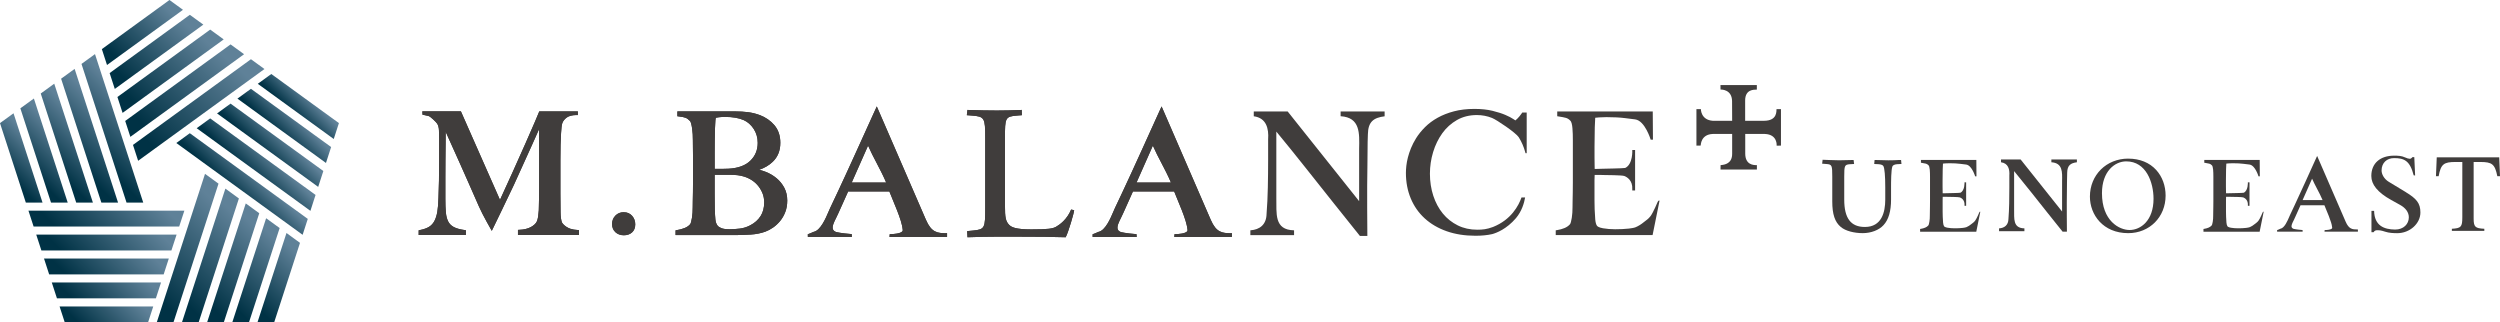 <?xml version="1.0" encoding="UTF-8"?><svg id="_レイヤー_2" xmlns="http://www.w3.org/2000/svg" xmlns:xlink="http://www.w3.org/1999/xlink" viewBox="0 0 896.4 115.57"><defs><style>.cls-1{fill:url(#_名称未設定グラデーション_43-12);}.cls-2{fill:url(#_名称未設定グラデーション_43-2);}.cls-3{fill:url(#_名称未設定グラデーション_43-3);}.cls-4{fill:url(#_名称未設定グラデーション_43-19);}.cls-5{fill:url(#_名称未設定グラデーション_43-13);}.cls-6{fill:url(#_名称未設定グラデーション_43);}.cls-7{fill:url(#_名称未設定グラデーション_43-17);}.cls-8{fill:url(#_名称未設定グラデーション_43-14);}.cls-9{fill:url(#_名称未設定グラデーション_43-9);}.cls-10{fill:url(#_名称未設定グラデーション_43-10);}.cls-11{fill:#403d3c;}.cls-12{fill:url(#_名称未設定グラデーション_43-4);}.cls-13{fill:url(#_名称未設定グラデーション_43-18);}.cls-14{fill:url(#_名称未設定グラデーション_43-11);}.cls-15{fill:url(#_名称未設定グラデーション_43-6);}.cls-16{fill:url(#_名称未設定グラデーション_43-7);}.cls-17{fill:url(#_名称未設定グラデーション_43-5);}.cls-18{fill:url(#_名称未設定グラデーション_43-22);}.cls-19{fill:none;}.cls-20{fill:url(#_名称未設定グラデーション_43-25);}.cls-21{fill:url(#_名称未設定グラデーション_43-20);}.cls-22{fill:url(#_名称未設定グラデーション_43-24);}.cls-23{fill:url(#_名称未設定グラデーション_43-15);}.cls-24{fill:url(#_名称未設定グラデーション_43-23);}.cls-25{fill:url(#_名称未設定グラデーション_43-16);}.cls-26{fill:url(#_名称未設定グラデーション_43-21);}.cls-27{fill:url(#_名称未設定グラデーション_43-8);}</style><linearGradient id="_名称未設定グラデーション_43" x1="53.63" y1="61.97" x2="22.82" y2="92.78" gradientUnits="userSpaceOnUse"><stop offset=".12" stop-color="#5f8198"/><stop offset=".86" stop-color="#003245"/></linearGradient><linearGradient id="_名称未設定グラデーション_43-2" x1="52.24" y1="71.95" x2="24.22" y2="99.97" xlink:href="#_名称未設定グラデーション_43"/><linearGradient id="_名称未設定グラデーション_43-3" x1="50.84" y1="81.94" x2="25.61" y2="107.17" xlink:href="#_名称未設定グラデーション_43"/><linearGradient id="_名称未設定グラデーション_43-4" x1="49.45" y1="91.92" x2="27.01" y2="114.36" xlink:href="#_名称未設定グラデーション_43"/><linearGradient id="_名称未設定グラデーション_43-5" x1="48.05" y1="101.9" x2="28.4" y2="121.55" xlink:href="#_名称未設定グラデーション_43"/><linearGradient id="_名称未設定グラデーション_43-6" x1="85.01" y1="71.8" x2="48.18" y2="108.62" xlink:href="#_名称未設定グラデーション_43"/><linearGradient id="_名称未設定グラデーション_43-7" x1="91.42" y1="76.21" x2="58.1" y2="109.52" xlink:href="#_名称未設定グラデーション_43"/><linearGradient id="_名称未設定グラデーション_43-8" x1="97.82" y1="80.62" x2="68.03" y2="110.41" xlink:href="#_名称未設定グラデーション_43"/><linearGradient id="_名称未設定グラデーション_43-9" x1="104.23" y1="85.03" x2="77.95" y2="111.31" xlink:href="#_名称未設定グラデーション_43"/><linearGradient id="_名称未設定グラデーション_43-10" x1="110.64" y1="89.44" x2="87.88" y2="112.21" xlink:href="#_名称未設定グラデーション_43"/><linearGradient id="_名称未設定グラデーション_43-11" x1="93.09" y1="60.51" x2="82.38" y2="71.22" xlink:href="#_名称未設定グラデーション_43"/><linearGradient id="_名称未設定グラデーション_43-12" x1="97.83" y1="53.87" x2="87.74" y2="63.96" xlink:href="#_名称未設定グラデーション_43"/><linearGradient id="_名称未設定グラデーション_43-13" x1="102.56" y1="47.23" x2="93.09" y2="56.71" xlink:href="#_名称未設定グラデーション_43"/><linearGradient id="_名称未設定グラデーション_43-14" x1="107.3" y1="40.6" x2="98.45" y2="49.45" xlink:href="#_名称未設定グラデーション_43"/><linearGradient id="_名称未設定グラデーション_43-15" x1="112.04" y1="33.96" x2="103.8" y2="42.2" xlink:href="#_名称未設定グラデーション_43"/><linearGradient id="_名称未設定グラデーション_43-16" x1="90.23" y1="19.38" x2="50.43" y2="59.17" xlink:href="#_名称未設定グラデーション_43"/><linearGradient id="_名称未設定グラデーション_43-17" x1="83.23" y1="14.38" x2="47.15" y2="50.46" xlink:href="#_名称未設定グラデーション_43"/><linearGradient id="_名称未設定グラデーション_43-18" x1="76.23" y1="9.38" x2="44.06" y2="41.56" xlink:href="#_名称未設定グラデーション_43"/><linearGradient id="_名称未設定グラデーション_43-19" x1="69.24" y1="4.38" x2="40.96" y2="32.67" xlink:href="#_名称未設定グラデーション_43"/><linearGradient id="_名称未設定グラデーション_43-20" x1="62.24" y1="-.61" x2="37.86" y2="23.77" xlink:href="#_名称未設定グラデーション_43"/><linearGradient id="_名称未設定グラデーション_43-21" x1="51.85" y1="36.21" x2="30.01" y2="58.06" xlink:href="#_名称未設定グラデーション_43"/><linearGradient id="_名称未設定グラデーション_43-22" x1="42.79" y1="39.76" x2="22.74" y2="59.82" xlink:href="#_名称未設定グラデーション_43"/><linearGradient id="_名称未設定グラデーション_43-23" x1="33.73" y1="43.31" x2="15.47" y2="61.58" xlink:href="#_名称未設定グラデーション_43"/><linearGradient id="_名称未設定グラデーション_43-24" x1="24.67" y1="46.86" x2="8.2" y2="63.33" xlink:href="#_名称未設定グラデーション_43"/><linearGradient id="_名称未設定グラデーション_43-25" x1="15.61" y1="50.41" x2=".93" y2="65.09" xlink:href="#_名称未設定グラデーション_43"/></defs><g id="_デザイン"><polygon class="cls-6" points="10.2 75.53 12.05 81.23 64.25 81.23 66.11 75.53 10.2 75.53"/><polygon class="cls-2" points="12.99 84.12 14.84 89.81 61.46 89.81 63.32 84.12 12.99 84.12"/><polygon class="cls-3" points="15.78 92.7 17.63 98.4 58.68 98.4 60.53 92.7 15.78 92.7"/><polygon class="cls-12" points="18.57 101.29 20.42 106.98 55.89 106.98 57.74 101.29 18.57 101.29"/><polygon class="cls-17" points="21.36 109.88 23.21 115.57 53.1 115.57 54.95 109.88 21.36 109.88"/><polygon class="cls-15" points="62.2 115.57 78.35 65.85 73.51 62.33 56.21 115.57 62.2 115.57"/><polygon class="cls-16" points="80.81 67.63 65.24 115.57 71.23 115.57 85.66 71.16 80.81 67.63"/><polygon class="cls-27" points="88.12 72.94 74.26 115.57 80.25 115.57 92.96 76.46 88.12 72.94"/><polygon class="cls-9" points="95.42 78.25 83.29 115.57 89.28 115.57 100.27 81.77 95.42 78.25"/><polygon class="cls-10" points="98.31 115.57 107.57 87.08 102.72 83.55 92.32 115.57 98.31 115.57"/><polygon class="cls-14" points="108.51 84.19 110.36 78.49 68.06 47.76 63.22 51.28 108.51 84.19"/><polygon class="cls-1" points="70.52 45.97 111.3 75.6 113.15 69.9 75.37 42.45 70.52 45.97"/><polygon class="cls-5" points="77.83 40.67 114.09 67.01 115.94 61.32 82.67 37.15 77.83 40.67"/><polygon class="cls-8" points="85.13 35.36 116.88 58.43 118.73 52.73 89.98 31.84 85.13 35.36"/><polygon class="cls-23" points="97.28 26.53 92.43 30.05 119.67 49.84 121.52 44.14 97.28 26.53"/><polygon class="cls-25" points="94.82 24.75 89.98 21.23 47.68 51.96 49.53 57.65 94.82 24.75"/><polygon class="cls-7" points="46.74 49.07 87.52 19.44 82.67 15.92 44.89 43.37 46.74 49.07"/><polygon class="cls-13" points="43.95 40.48 80.21 14.13 75.37 10.61 42.1 34.78 43.95 40.48"/><polygon class="cls-4" points="41.16 31.89 72.91 8.83 68.06 5.31 39.31 26.2 41.16 31.89"/><polygon class="cls-21" points="65.61 3.52 60.76 0 36.52 17.61 38.37 23.31 65.61 3.52"/><polygon class="cls-26" points="51.36 72.64 34.06 19.4 29.22 22.92 45.37 72.64 51.36 72.64"/><polygon class="cls-18" points="42.33 72.64 26.76 24.7 21.91 28.22 36.34 72.64 42.33 72.64"/><polygon class="cls-24" points="33.31 72.64 19.45 30.01 14.61 33.53 27.32 72.64 33.31 72.64"/><polygon class="cls-22" points="24.28 72.64 12.15 35.32 7.3 38.84 18.29 72.64 24.28 72.64"/><polygon class="cls-20" points="4.85 40.62 0 44.14 9.26 72.64 15.25 72.64 4.85 40.62"/><path class="cls-19" d="m261.21,60.51c3.45-.19,6.09-1.16,7.84-2.88,1.76-1.74,2.62-3.83,2.62-6.4,0-1.87-.48-3.55-1.44-5-.95-1.45-2.15-2.51-3.57-3.14-1.72-.76-3.97-1.15-6.68-1.15-.81,0-1.56.04-2.22.12-.45.05-.82.11-1.11.18-.02.1-.04.2-.06.3-.04.18-.06.4-.08.67-.02.3-.04.66-.06,1.1-.02.44-.05,1.02-.09,1.74-.04,1.38-.07,2.91-.09,4.59-.02,1.68-.03,3.27-.03,4.79v5.15h2.77c.9,0,1.64-.02,2.19-.06Z"/><path class="cls-19" d="m413.36,52.22c-1.36,3.03-4.3,9.62-5.86,13.23h12.34c-.96-2.31-2.21-4.7-3.41-7.01-1.08-2.06-2.19-4.19-3.07-6.22Z"/><path class="cls-19" d="m311.24,52.22c-1.36,3.03-4.3,9.62-5.86,13.23h12.35c-.96-2.31-2.21-4.7-3.42-7.01-1.08-2.06-2.19-4.19-3.07-6.22Z"/><path class="cls-19" d="m272.01,66.83c-.62-.8-1.37-1.51-2.21-2.09-.85-.58-1.8-1.05-2.83-1.39-.84-.26-1.68-.45-2.5-.54-.84-.1-1.84-.15-2.97-.15h-5.24v6.89c0,1.11,0,2.14.03,3.07.02.95.03,1.76.03,2.44.04,1.48.11,2.73.21,3.68.09.86.34,1.58.76,2.13.28.34.75.65,1.37.92.65.27,1.62.4,2.9.4,1.13,0,2.39-.08,3.72-.24,1.28-.15,2.55-.55,3.76-1.19,1.59-.83,2.82-1.93,3.69-3.3.86-1.35,1.29-3.01,1.29-4.92,0-1.08-.18-2.11-.53-3.06-.36-.96-.86-1.85-1.48-2.66Z"/><path class="cls-11" d="m204.64,82.08c-.67-.24-1.23-.52-1.66-.82-.44-.31-.78-.6-1.01-.86-.2-.23-.33-.38-.38-.46-.2-.37-.35-.92-.44-1.62-.1-.74-.15-1.5-.15-2.24-.04-2.35-.06-4.59-.06-6.7v-11.93c0-1.79.02-3.65.06-5.56.04-1.39.1-2.8.18-4.24.08-1.37.22-2.88.44-3.5.28-.76.81-1.43,1.57-2,.76-.56,1.91-.86,3.42-.9h.59s0-1.31,0-1.31h-13.85l-.15.39c-.11.31-.59,1.44-1.46,3.48-.86,2.02-1.97,4.54-3.31,7.57-1.35,3.04-2.86,6.43-4.55,10.18-1.5,3.35-3.05,6.75-4.61,10.11l-14.01-31.74h-13.83l.07,1.22.5.08c.47.08,1.03.2,1.69.38.61.16,2.67,2.12,3.07,2.74.38.61.59,1.42.63,2.43.04,1.15.06,2.12.06,2.92v7.55c0,2.63-.02,5.15-.06,7.51-.04,2.34-.1,4.38-.18,6.08-.04,2-.18,3.71-.41,5.09-.23,1.34-.59,2.48-1.08,3.38-.47.86-1.11,1.54-1.89,2.02-.82.5-1.91.89-3.23,1.15l-.49.1v1.69h16.93v-1.72l-.52-.07c-1.64-.23-2.94-.6-3.86-1.1-.88-.48-1.52-1.13-1.95-1.96-.44-.86-.73-1.96-.84-3.25-.12-1.36-.18-2.98-.18-4.83v-7.67c0-2.19,0-4.28.03-6.26l.06-5.99c.01-1.26.02-2.64.03-4.14.54,1.23,1.22,2.74,2.04,4.53.84,1.84,1.78,3.93,2.83,6.28,1.04,2.36,2.17,4.88,3.37,7.58,1.2,2.7,2.44,5.5,3.7,8.41,1.26,2.92,4.58,8.69,4.58,8.69,0,0,6.81-13.99,7.91-16.44,1.1-2.45,2.2-4.86,3.28-7.22,1.09-2.36,2.18-4.78,3.29-7.26.77-1.74,1.6-3.59,2.49-5.57v21.56c0,2.37-.04,4.9-.12,7.52-.04.77-.12,1.55-.23,2.31-.11.72-.28,1.32-.49,1.78-.35.72-1.05,1.38-2.09,1.95-1.08.59-2.45.93-4.07,1l-.58.03v1.83h21.87v-1.78l-.58-.02c-.9-.04-1.69-.18-2.35-.41Z"/><path class="cls-11" d="m223.67,76.08c-1.21,0-2.22.41-3.02,1.23-.79.81-1.19,1.83-1.19,3.03s.41,2.2,1.22,2.93c.79.72,1.8,1.09,3,1.09s2.18-.34,2.94-1.02c.77-.7,1.16-1.66,1.16-2.87s-.37-2.21-1.11-3.06c-.76-.87-1.77-1.32-2.99-1.32Z"/><path class="cls-11" d="m278.41,63.88c-1.15-.96-2.47-1.73-3.93-2.29-.75-.29-1.5-.52-2.27-.71,1.9-.65,3.53-1.6,4.84-2.85,1.82-1.73,2.75-4.02,2.75-6.82,0-2.53-.72-4.66-2.13-6.32-1.39-1.63-3.17-2.86-5.31-3.65-1.32-.49-2.71-.84-4.14-1.02-1.4-.18-2.9-.27-4.44-.27h-20.9v1.74l.54.06c1.03.11,1.83.27,2.39.48.51.19,1.04.57,1.59,1.15.11.11.27.36.41.89.14.52.25,1.11.35,1.77.1.66.17,1.36.21,2.07.04.73.06,1.45.06,2.16,0,1.2,0,2.27.03,3.19.02.92.03,1.81.03,2.68v9.29c0,1.19-.01,2.36-.03,3.49l-.06,3.14c-.02.96-.03,1.73-.03,2.29,0,.63-.02,1.26-.06,1.91-.04.62-.11,1.24-.2,1.82-.1.59-.21,1.1-.32,1.54-.12.46-.26.7-.35.8-.5.57-1.16,1.02-1.97,1.34-.86.34-1.78.59-2.73.74l-.51.08v1.71h21.38c1.77,0,3.62-.06,5.52-.18,1.94-.12,3.72-.48,5.29-1.05.93-.34,1.87-.84,2.79-1.48.93-.65,1.78-1.44,2.53-2.36.76-.92,1.38-2.01,1.84-3.22.47-1.22.7-2.6.7-4.11,0-1.69-.36-3.22-1.06-4.56-.7-1.32-1.64-2.48-2.8-3.45Zm-22.16-8.47c0-1.52,0-3.11.03-4.79.02-1.67.05-3.21.09-4.59.04-.72.07-1.3.09-1.74.02-.43.04-.8.06-1.1.02-.27.04-.49.08-.67.02-.1.04-.19.06-.3.29-.07.66-.13,1.11-.18.66-.08,1.4-.12,2.22-.12,2.71,0,4.96.39,6.68,1.15,1.41.63,2.61,1.68,3.57,3.14.95,1.45,1.44,3.13,1.44,5,0,2.57-.86,4.67-2.62,6.4-1.75,1.72-4.38,2.69-7.84,2.88-.55.04-1.28.06-2.19.06h-2.77v-5.15Zm16.47,22.06c-.86,1.36-2.1,2.47-3.69,3.3-1.21.64-2.48,1.04-3.76,1.19-1.34.16-2.59.24-3.72.24-1.28,0-2.25-.14-2.9-.4-.63-.26-1.1-.57-1.37-.92-.41-.55-.67-1.26-.76-2.13-.1-.96-.17-2.2-.21-3.68,0-.68-.01-1.49-.03-2.44-.02-.93-.03-1.96-.03-3.07v-6.89h5.24c1.13,0,2.13.05,2.97.15.82.09,1.66.28,2.5.54,1.02.34,1.98.81,2.83,1.39.85.58,1.59,1.28,2.21,2.09.62.81,1.12,1.7,1.48,2.66.35.95.53,1.98.53,3.06,0,1.91-.43,3.57-1.29,4.92Z"/><path class="cls-11" d="m339.35,83.62c-3.27,0-5.38-.25-7.36-4.84l-17.61-40.62-.64,1.41c-2.84,6.27-10.37,22.93-13.2,28.91-1.07,2.29-2.03,4.33-2.89,6.12-.15.32-.34.75-.55,1.25-1.01,2.38-2.89,6.8-5.34,7.28l-.07.02c-.6.33-1.88.78-1.89.78l-.16.05.02.98h15.78l-.06-1.04h-.2c-3.68-.28-5.38-.73-5.39-.73-.58-.22-.95-.53-1.12-.95-.41-1.04.38-2.62,1.15-4.15.28-.56.55-1.09.76-1.6.53-1.23,1.14-2.56,1.73-3.84.61-1.33,1.25-2.71,1.8-4.01h14.78c.33.84.69,1.71,1.06,2.6,1.13,2.73,2.3,5.55,3.02,7.89l.06.23c.25.87.51,1.76.66,3.12.02.19-.04.35-.17.5-.68.76-3.01.97-4.28.97h-.21s-.1,1.01-.1,1.01h20.65v-1.37s-.23,0-.23,0Zm-33.96-18.17c1.56-3.61,4.5-10.2,5.86-13.23.88,2.03,1.99,4.16,3.07,6.22,1.21,2.31,2.45,4.7,3.42,7h-12.35Z"/><path class="cls-11" d="m441.47,83.62c-3.27,0-5.38-.25-7.36-4.84l-17.61-40.62-.71,1.56c-2.82,6.24-10.32,22.83-13.13,28.76-1.07,2.29-2.03,4.33-2.89,6.12-.15.32-.34.75-.55,1.26-1.01,2.38-2.89,6.8-5.34,7.28l-.07.02c-.6.33-1.88.78-1.89.78l-.16.06.02.98h15.78l-.06-1.04h-.2c-3.68-.28-5.38-.73-5.39-.73-.58-.22-.95-.53-1.12-.95-.41-1.04.38-2.62,1.15-4.15.28-.56.55-1.09.76-1.6.53-1.23,1.14-2.56,1.73-3.85.61-1.33,1.25-2.71,1.8-4.01h14.78c.33.84.7,1.71,1.07,2.61,1.13,2.72,2.3,5.54,3.01,7.88l.06.22c.25.87.51,1.77.66,3.12.02.19-.04.35-.17.5-.68.76-3.01.97-4.28.97h-.21s-.1,1.01-.1,1.01h20.65v-1.37s-.23,0-.23,0Zm-33.96-18.17c1.56-3.61,4.5-10.2,5.86-13.23.88,2.03,1.99,4.16,3.07,6.22,1.21,2.31,2.45,4.7,3.41,7h-12.34Z"/><path class="cls-11" d="m378.58,81.35c-1.16.62-2.67.9-8.82.9-5.71,0-7.09-.83-7.88-1.59-1.3-1.32-1.54-2.65-1.54-7.02v-24.12c0-7.28.07-7.73,4.33-8.08l1.74-.14-.07-1.88c-3.61.14-6.07.21-8.89.21s-6.51-.07-10.56-.21l-.22,1.88,1.81.14c4.55.35,4.78.8,4.78,8.08v24.95c0,7.28-.12,7.78-4.31,8.19l-2.17.21.12,2.2c4.05-.14,7.53-.21,10.56-.21h6.65c7.45,0,14.31.07,18,.21,1.01-1.87,3.04-8.94,3.04-9.7l-1.09-.24c-1.45,3.53-4.01,5.39-5.46,6.22Z"/><path class="cls-19" d="m261.21,60.51c3.45-.19,6.09-1.16,7.84-2.88,1.76-1.74,2.62-3.83,2.62-6.4,0-1.87-.48-3.55-1.44-5-.95-1.45-2.15-2.51-3.57-3.14-1.72-.76-3.97-1.15-6.68-1.15-.81,0-1.56.04-2.22.12-.45.05-.82.11-1.11.18-.02.1-.04.2-.06.3-.04.18-.06.4-.08.67-.02.3-.04.66-.06,1.1-.02.44-.05,1.02-.09,1.74-.04,1.38-.07,2.91-.09,4.59-.02,1.68-.03,3.27-.03,4.79v5.15h2.77c.9,0,1.64-.02,2.19-.06Z"/><path class="cls-19" d="m413.36,52.22c-1.36,3.03-4.3,9.62-5.86,13.23h12.34c-.96-2.31-2.21-4.7-3.41-7.01-1.08-2.06-2.19-4.19-3.07-6.22Z"/><path class="cls-19" d="m311.24,52.22c-1.36,3.03-4.3,9.62-5.86,13.23h12.35c-.96-2.31-2.21-4.7-3.42-7.01-1.08-2.06-2.19-4.19-3.07-6.22Z"/><path class="cls-19" d="m272.01,66.83c-.62-.8-1.37-1.51-2.21-2.09-.85-.58-1.8-1.05-2.83-1.39-.84-.26-1.68-.45-2.5-.54-.84-.1-1.84-.15-2.97-.15h-5.24v6.89c0,1.11,0,2.14.03,3.07.02.95.03,1.76.03,2.44.04,1.48.11,2.73.21,3.68.09.86.34,1.58.76,2.13.28.34.75.65,1.37.92.65.27,1.62.4,2.9.4,1.13,0,2.39-.08,3.72-.24,1.28-.15,2.55-.55,3.76-1.19,1.59-.83,2.82-1.93,3.69-3.3.86-1.35,1.29-3.01,1.29-4.92,0-1.08-.18-2.11-.53-3.06-.36-.96-.86-1.85-1.48-2.66Z"/><path class="cls-11" d="m204.64,82.08c-.67-.24-1.23-.52-1.66-.82-.44-.31-.78-.6-1.01-.86-.2-.23-.33-.38-.38-.46-.2-.37-.35-.92-.44-1.62-.1-.74-.15-1.5-.15-2.24-.04-2.35-.06-4.59-.06-6.7v-11.93c0-1.79.02-3.65.06-5.56.04-1.39.1-2.8.18-4.24.08-1.37.22-2.88.44-3.5.28-.76.81-1.43,1.57-2,.76-.56,1.91-.86,3.42-.9h.59s0-1.31,0-1.31h-13.85l-.15.39c-.11.31-.59,1.44-1.46,3.48-.86,2.02-1.97,4.54-3.31,7.57-1.35,3.04-2.86,6.43-4.55,10.18-1.5,3.35-3.05,6.75-4.61,10.11l-14.01-31.74h-13.83l.07,1.22.5.08c.47.08,1.03.2,1.69.38.61.16,2.67,2.12,3.07,2.74.38.61.59,1.42.63,2.43.04,1.15.06,2.12.06,2.92v7.55c0,2.63-.02,5.15-.06,7.51-.04,2.34-.1,4.38-.18,6.08-.04,2-.18,3.71-.41,5.09-.23,1.34-.59,2.48-1.08,3.38-.47.86-1.11,1.54-1.89,2.02-.82.5-1.91.89-3.23,1.15l-.49.1v1.69h16.93v-1.72l-.52-.07c-1.64-.23-2.94-.6-3.86-1.1-.88-.48-1.52-1.13-1.95-1.96-.44-.86-.73-1.96-.84-3.25-.12-1.36-.18-2.98-.18-4.83v-7.67c0-2.19,0-4.28.03-6.26l.06-5.99c.01-1.26.02-2.64.03-4.14.54,1.23,1.22,2.74,2.04,4.53.84,1.84,1.78,3.93,2.83,6.28,1.04,2.36,2.17,4.88,3.37,7.58,1.2,2.7,2.44,5.5,3.7,8.41,1.26,2.92,4.58,8.69,4.58,8.69,0,0,6.81-13.99,7.91-16.44,1.1-2.45,2.2-4.86,3.28-7.22,1.09-2.36,2.18-4.78,3.29-7.26.77-1.74,1.6-3.59,2.49-5.57v21.56c0,2.37-.04,4.9-.12,7.52-.04.77-.12,1.55-.23,2.31-.11.72-.28,1.32-.49,1.78-.35.72-1.05,1.38-2.09,1.95-1.08.59-2.45.93-4.07,1l-.58.03v1.83h21.87v-1.78l-.58-.02c-.9-.04-1.69-.18-2.35-.41Z"/><path class="cls-11" d="m223.67,76.08c-1.21,0-2.22.41-3.02,1.23-.79.81-1.19,1.83-1.19,3.03s.41,2.2,1.22,2.93c.79.72,1.8,1.09,3,1.09s2.18-.34,2.94-1.02c.77-.7,1.16-1.66,1.16-2.87s-.37-2.21-1.11-3.06c-.76-.87-1.77-1.32-2.99-1.32Z"/><path class="cls-11" d="m278.41,63.88c-1.15-.96-2.47-1.73-3.93-2.29-.75-.29-1.5-.52-2.27-.71,1.9-.65,3.53-1.6,4.84-2.85,1.82-1.73,2.75-4.02,2.75-6.82,0-2.53-.72-4.66-2.13-6.32-1.39-1.63-3.17-2.86-5.31-3.65-1.32-.49-2.71-.84-4.14-1.02-1.4-.18-2.9-.27-4.44-.27h-20.9v1.74l.54.06c1.03.11,1.83.27,2.39.48.51.19,1.04.57,1.59,1.15.11.11.27.36.41.89.14.52.25,1.11.35,1.77.1.66.17,1.36.21,2.07.04.73.06,1.45.06,2.16,0,1.2,0,2.27.03,3.19.02.92.03,1.81.03,2.68v9.29c0,1.19-.01,2.36-.03,3.49l-.06,3.14c-.02.96-.03,1.73-.03,2.29,0,.63-.02,1.26-.06,1.91-.04.62-.11,1.24-.2,1.82-.1.59-.21,1.1-.32,1.54-.12.46-.26.7-.35.8-.5.57-1.16,1.02-1.97,1.34-.86.34-1.78.59-2.73.74l-.51.08v1.71h21.38c1.77,0,3.62-.06,5.52-.18,1.94-.12,3.72-.48,5.29-1.05.93-.34,1.87-.84,2.79-1.48.93-.65,1.78-1.44,2.53-2.36.76-.92,1.38-2.01,1.84-3.22.47-1.22.7-2.6.7-4.11,0-1.69-.36-3.22-1.06-4.56-.7-1.32-1.64-2.48-2.8-3.45Zm-22.16-8.47c0-1.52,0-3.11.03-4.79.02-1.67.05-3.21.09-4.59.04-.72.07-1.3.09-1.74.02-.43.04-.8.06-1.1.02-.27.04-.49.08-.67.02-.1.04-.19.06-.3.29-.07.66-.13,1.11-.18.66-.08,1.4-.12,2.22-.12,2.71,0,4.96.39,6.68,1.15,1.41.63,2.61,1.68,3.57,3.14.95,1.45,1.44,3.13,1.44,5,0,2.57-.86,4.67-2.62,6.4-1.75,1.72-4.38,2.69-7.84,2.88-.55.04-1.28.06-2.19.06h-2.77v-5.15Zm16.47,22.06c-.86,1.36-2.1,2.47-3.69,3.3-1.21.64-2.48,1.04-3.76,1.19-1.34.16-2.59.24-3.72.24-1.28,0-2.25-.14-2.9-.4-.63-.26-1.1-.57-1.37-.92-.41-.55-.67-1.26-.76-2.13-.1-.96-.17-2.2-.21-3.68,0-.68-.01-1.49-.03-2.44-.02-.93-.03-1.96-.03-3.07v-6.89h5.24c1.13,0,2.13.05,2.97.15.82.09,1.66.28,2.5.54,1.02.34,1.98.81,2.83,1.39.85.58,1.59,1.28,2.21,2.09.62.81,1.12,1.7,1.48,2.66.35.95.53,1.98.53,3.06,0,1.91-.43,3.57-1.29,4.92Z"/><path class="cls-11" d="m339.35,83.62c-3.27,0-5.38-.25-7.36-4.84l-17.61-40.62-.64,1.41c-2.84,6.27-10.37,22.93-13.2,28.91-1.07,2.29-2.03,4.33-2.89,6.12-.15.32-.34.75-.55,1.25-1.01,2.38-2.89,6.8-5.34,7.28l-.07.02c-.6.33-1.88.78-1.89.78l-.16.05.02.98h15.78l-.06-1.04h-.2c-3.68-.28-5.38-.73-5.39-.73-.58-.22-.95-.53-1.12-.95-.41-1.04.38-2.62,1.15-4.15.28-.56.55-1.09.76-1.6.53-1.23,1.14-2.56,1.73-3.84.61-1.33,1.25-2.71,1.8-4.01h14.78c.33.84.69,1.71,1.06,2.6,1.13,2.73,2.3,5.55,3.02,7.89l.06.23c.25.87.51,1.76.66,3.12.02.19-.04.35-.17.5-.68.76-3.01.97-4.28.97h-.21s-.1,1.01-.1,1.01h20.65v-1.37s-.23,0-.23,0Zm-33.96-18.17c1.56-3.61,4.5-10.2,5.86-13.23.88,2.03,1.99,4.16,3.07,6.22,1.21,2.31,2.45,4.7,3.42,7h-12.35Z"/><path class="cls-11" d="m441.47,83.62c-3.27,0-5.38-.25-7.36-4.84l-17.61-40.62-.71,1.56c-2.82,6.24-10.32,22.83-13.13,28.76-1.07,2.29-2.03,4.33-2.89,6.12-.15.32-.34.75-.55,1.26-1.01,2.38-2.89,6.8-5.34,7.28l-.07.02c-.6.33-1.88.78-1.89.78l-.16.06.02.98h15.78l-.06-1.04h-.2c-3.68-.28-5.38-.73-5.39-.73-.58-.22-.95-.53-1.12-.95-.41-1.04.38-2.62,1.15-4.15.28-.56.55-1.09.76-1.6.53-1.23,1.14-2.56,1.73-3.85.61-1.33,1.25-2.71,1.8-4.01h14.78c.33.84.7,1.71,1.07,2.61,1.13,2.72,2.3,5.54,3.01,7.88l.06.22c.25.87.51,1.77.66,3.12.02.19-.04.35-.17.5-.68.76-3.01.97-4.28.97h-.21s-.1,1.01-.1,1.01h20.65v-1.37s-.23,0-.23,0Zm-33.96-18.17c1.56-3.61,4.5-10.2,5.86-13.23.88,2.03,1.99,4.16,3.07,6.22,1.21,2.31,2.45,4.7,3.41,7h-12.34Z"/><path class="cls-11" d="m480.69,41.67c7.1.44,6.75,6.16,6.64,11.71,0,0,0,18.75,0,18.75l-25.63-32.17h-12.15v1.73c4.5.6,5.43,4.35,5.15,8.28,0,0,0,7.31,0,7.31-.02,6.5-.07,13.41-.56,19.42-.07,3.81-2.41,5.66-5.81,5.88v1.73h15.67v-1.73c-7.24-.13-6.24-6.08-6.36-11.69,0,0,0-23.71,0-23.71,7.18,8.68,13.5,16.82,20.61,25.72,2.6,3.28,6.17,7.76,9.36,11.7h2.67s-.17-17.47.02-25.11c.1-4.3,0-7.53.17-11.35.08-4.49,2.03-5.94,6-6.44v-1.73h-15.78v1.72Z"/><path class="cls-11" d="m594.38,72.37s-1.63,3.9-2.55,5.1c-.91,1.18-1.41,1.34-2.38,2.15-.96.8-1.96,1.42-2.98,1.85-1.03.44-3.71.63-4.74.67-1.05.04-1.92.06-2.6.06-1.56,0-3.03-.12-4.35-.35-1.55-.27-2.04-.7-2.19-.93-.31-.47-.51-1.24-.6-2.27-.1-1.12-.17-2.33-.21-3.57,0-.4-.01-.9-.03-1.49-.02-.57-.03-1.17-.03-1.81v-7.19c0-.75.02-1.37.06-1.86h2.23c.39,0,.78.01,1.17.03.4.02,6.41.02,7.25.35.84.33,3.03,1.47,2.84,4.77v.41h1.01v-14.51h-1.01s.31,5.08-2.53,6.44c-.99.18-7.52.25-8.3.29-.77.04-1.45.06-2.05.06h-.6v-.06c0-.36-.01-.88-.03-1.55-.02-.65-.03-1.5-.03-2.53v-3.83c0-2.6.03-4.93.09-6.93.05-1.59.1-2.74.16-3.45.37-.05.85-.09,1.44-.13.88-.06,1.75-.09,2.58-.09,2.61,0,4.85.12,6.67.35,1.46.18.1-.01,3.64.46,3.54.47,5.56,7.28,5.56,7.28h.81l-.07-10.13h-34.25v1.72l.52.08c1.06.16,1.93.32,2.58.5.57.15,1.12.5,1.65,1.07.11.11.27.36.42.89.13.51.23,1.09.28,1.73.06.65.1,1.35.12,2.12.02.75.03,1.49.03,2.2v15.16c0,1.19-.01,2.36-.03,3.49l-.06,3.14c-.02.96-.03,1.73-.03,2.29,0,.63-.02,1.26-.06,1.91-.04.62-.11,1.24-.2,1.82-.1.59-.21,1.1-.32,1.54-.12.46-.26.7-.35.8-.5.57-1.15,1.02-1.92,1.34-.82.34-1.71.59-2.66.74l-.51.08v1.71h34.73l2.5-12.38-.43.06-.23.4Z"/><path class="cls-11" d="m545.63,40.64c-.23.34-.48.68-.75,1-.27.32-.53.61-.77.85-.25.24-.47.45-.68.62-.03.02-.06.04-.08.06-.13-.08-.36-.23-.73-.48-.67-.46-1.64-.96-2.87-1.49-1.23-.53-2.78-1.02-4.61-1.47-1.85-.45-4.02-.68-6.47-.68-2.69,0-5.15.29-7.32.86-2.17.57-4.14,1.34-5.86,2.3-1.73.96-3.25,2.09-4.53,3.37-1.27,1.27-2.36,2.61-3.22,4-.74,1.19-1.35,2.38-1.82,3.54-.47,1.16-.84,2.28-1.11,3.34-.27,1.07-.46,2.08-.56,3.02-.1.93-.15,1.78-.15,2.52,0,3.3.58,6.37,1.73,9.13,1.15,2.77,2.83,5.18,5,7.16,2.16,1.98,4.81,3.54,7.89,4.62,3.06,1.08,6.53,1.62,10.32,1.62,2.28,0,4.24-.2,6-.59,1.5-.41,5.16-1.78,8.53-5.74,2.08-2.47,2.93-5.38,3.27-7.39h-1.3c-1.03,2.92-3.69,7.98-10.21,10.57-2.23.83-3.69.98-5.69.98-2.54,0-4.88-.52-6.96-1.55-2.08-1.04-3.88-2.46-5.34-4.25-1.47-1.79-2.62-3.93-3.42-6.37-.8-2.45-1.21-5.11-1.21-7.9,0-2.64.39-5.26,1.15-7.77.76-2.5,1.87-4.77,3.29-6.75,1.41-1.96,3.18-3.55,5.26-4.74,2.07-1.18,4.46-1.78,7.11-1.78,1.92,0,3.76.35,5.47,1.04,1.71.69,8.58,5.33,9.59,6.94,1.01,1.62,1.77,3.38,2.28,5.23l.13.48.42-.02v-14.58h-1.59l-.18.27Z"/><path class="cls-11" d="m378.58,81.35c-1.16.62-2.67.9-8.82.9-5.71,0-7.09-.83-7.88-1.59-1.3-1.32-1.54-2.65-1.54-7.02v-24.12c0-7.28.07-7.73,4.33-8.08l1.74-.14-.07-1.88c-3.61.14-6.07.21-8.89.21s-6.51-.07-10.56-.21l-.22,1.88,1.81.14c4.55.35,4.78.8,4.78,8.08v24.95c0,7.28-.12,7.78-4.31,8.19l-2.17.21.12,2.2c4.05-.14,7.53-.21,10.56-.21h6.65c7.45,0,14.31.07,18,.21,1.01-1.87,3.04-8.94,3.04-9.7l-1.09-.24c-1.45,3.53-4.01,5.39-5.46,6.22Z"/><path class="cls-11" d="m636.99,39.12c-.09.71.36,4.16-4.47,4.19h-6.78v-7.31c.02-4.05,3.22-3.84,4.19-3.87v-1.63h-13.04l.02,1.6c.34,0,4.04-.05,4.14,4.1l.03,7.11h-6.96c-4.31-.32-4.25-4.18-4.25-4.18h-1.6v13.09l1.53-.03c.03-.12-.03-4.01,4.37-4.16h6.91v7c.06,3.62-2.63,4.06-4.15,4.18l-.02,1.59h13.04v-1.6c-1.27.06-4.19-.14-4.18-4.16v-7.01s7.02,0,7.02,0c4.65.17,4.24,4.2,4.24,4.2l1.55-.02v-13.09h-1.56Z"/><path class="cls-11" d="m735.53,58.18c4.12.26,3.91,3.57,3.85,6.79,0,0,0,10.87,0,10.87l-14.86-18.66h-7.04v1c2.61.35,3.15,2.52,2.99,4.8,0,0,0,4.24,0,4.24,0,3.77-.04,7.78-.32,11.26-.04,2.21-1.4,3.28-3.37,3.41v1h9.09v-1.01c-4.2-.08-3.62-3.53-3.69-6.78,0,0,0-13.75,0-13.75,4.16,5.04,7.83,9.76,11.95,14.92,1.51,1.9,3.58,4.5,5.43,6.79h1.55s-.1-10.13,0-14.56c.06-2.49,0-4.37.1-6.58.05-2.61,1.18-3.44,3.48-3.74v-1h-9.15v1Z"/><path class="cls-11" d="m709.84,75.92l-.14.23s-.94,2.26-1.48,2.96c-.53.68-.82.78-1.38,1.25-.55.46-1.14.83-1.73,1.08-.6.25-2.15.37-2.75.39-.61.02-1.11.03-1.51.03-.91,0-1.76-.07-2.52-.2-.9-.16-1.18-.41-1.27-.54-.18-.28-.29-.72-.35-1.32-.06-.65-.1-1.35-.12-2.07,0-.23,0-.52-.02-.86-.01-.33-.02-.68-.02-1.05v-4.17c0-.43.01-.8.03-1.08h1.29c.23,0,.45,0,.68.02.23.01,3.72.01,4.2.2.48.19,1.75.85,1.65,2.76v.24h.58v-8.42h-.59s.18,2.95-1.47,3.74c-.57.11-4.36.15-4.81.17-.45.02-.84.03-1.19.03h-.35v-.03c0-.21,0-.51-.02-.9-.01-.38-.02-.87-.02-1.47v-2.22c0-1.51.02-2.86.05-4.02.03-.92.06-1.59.09-2,.21-.03.49-.05.84-.08.51-.03,1.01-.05,1.5-.05,1.51,0,2.81.07,3.87.21.85.1.06,0,2.11.26,2.05.27,3.22,4.22,3.22,4.22h.47l-.04-5.87h-19.87v1l.3.04c.61.09,1.12.19,1.5.29.33.09.65.29.96.62.06.06.16.21.24.52.08.29.13.63.17,1,.03.38.06.78.07,1.23.01.44.02.86.02,1.28v8.79c0,.69,0,1.37-.02,2.03l-.03,1.82c-.01.56-.02,1-.02,1.33,0,.36-.01.73-.03,1.11-.02.36-.06.72-.12,1.06-.06.34-.12.64-.19.89-.07.27-.15.4-.2.47-.29.33-.66.59-1.11.78-.47.2-.99.34-1.54.43l-.29.05v.99h20.14l1.45-7.18-.25.03Z"/><path class="cls-11" d="m681.67,57.36h-.63c-1.31.08-2.33.12-3.96.12-1.45,0-4.93-.12-4.93-.12l-.13,1.44,1.6.08c.88.07,1.47.31,1.68.66.44.78.68,3.51.68,7.7v4.35c0,4.47-1.27,9.79-7.3,9.79-5.06,0-7.41-3.12-7.41-9.83v-8.17c0-4.04.13-4.34,2.02-4.5l1.52-.08-.18-1.44c-1.79.07-3.6.11-5.18.11s-5.93-.19-5.93-.19l-.17,1.41,1.61.12c1.89.16,2.02.46,2.02,4.5v8.93c0,4.57.94,7.39,3.05,9.13,1.66,1.42,4.74,2.22,7.89,2.22,2.97,0,5.82-1.09,7.42-2.85,1.83-1.96,2.72-4.98,2.72-9.23v-4.28c0-1.92,0-6.41.5-7.61.18-.39.83-.69,1.67-.75l1.56-.08-.14-1.44Z"/><path class="cls-11" d="m763.1,56.87c-7.83,0-13.74,5.86-13.74,13.63,0,6.51,4.72,13.1,13.74,13.1,7.64,0,13.4-5.79,13.4-13.47,0-3.53-1.19-6.78-3.36-9.17-2.42-2.67-5.9-4.08-10.04-4.08Zm-.72.99c7.17,0,9.79,7.57,9.79,13.43,0,7.82-4.63,11.18-8.59,11.18-3.68,0-9.9-3.25-9.9-13.19,0-7.9,4.65-11.42,8.7-11.42Z"/><path class="cls-11" d="m845.32,82.28c-1.9,0-3.12-.14-4.27-2.81l-10.22-23.56-.37.82c-1.64,3.64-6.01,13.3-7.66,16.77-.62,1.33-1.18,2.51-1.67,3.55-.09.18-.2.43-.32.73-.59,1.38-1.68,3.95-3.1,4.22h-.04c-.35.21-1.09.47-1.1.47l-.09.03v.57h9.16l-.04-.6h-.12c-2.13-.16-3.12-.42-3.12-.42-.34-.13-.55-.31-.65-.55-.24-.6.22-1.52.67-2.4.16-.32.32-.63.44-.93.31-.71.66-1.48,1-2.23.36-.77.72-1.57,1.05-2.33h8.57c.19.49.4.99.62,1.51.66,1.58,1.34,3.22,1.75,4.58l.04.13c.15.5.3,1.02.38,1.81.01.11-.02.2-.1.29-.39.44-1.74.56-2.48.56h-.12s-.06.59-.06.59h11.98v-.79s-.13,0-.13,0Zm-16.3-18.21c.51,1.18,1.16,2.41,1.78,3.61.7,1.34,1.42,2.72,1.98,4.06h-7.16c.9-2.09,2.61-5.91,3.4-7.67Z"/><path class="cls-11" d="m811.44,75.92l-.14.23s-.94,2.26-1.48,2.96c-.53.68-.82.78-1.38,1.25-.55.46-1.14.83-1.73,1.08-.6.25-2.15.37-2.75.39-.61.02-1.11.03-1.51.03-.91,0-1.76-.07-2.52-.2-.9-.16-1.18-.41-1.27-.54-.18-.28-.29-.72-.35-1.32-.06-.65-.1-1.35-.12-2.07,0-.23,0-.52-.02-.86-.01-.33-.02-.68-.02-1.05v-4.17c0-.43.01-.8.03-1.08h1.29c.23,0,.45,0,.68.02.23.01,3.72.01,4.2.2.48.19,1.75.85,1.65,2.76v.24h.58v-8.42h-.59s.18,2.95-1.47,3.74c-.57.11-4.36.15-4.81.17-.45.02-.84.03-1.19.03h-.35v-.03c0-.21,0-.51-.02-.9-.01-.38-.02-.87-.02-1.47v-2.22c0-1.51.02-2.86.05-4.02.03-.92.06-1.59.09-2,.21-.03.49-.05.84-.08.51-.03,1.01-.05,1.5-.05,1.51,0,2.81.07,3.87.21.85.1.06,0,2.11.26,2.05.27,3.22,4.22,3.22,4.22h.47l-.04-5.87h-19.87v1l.3.04c.61.09,1.12.19,1.5.29.33.09.65.29.96.62.06.06.16.21.24.52.08.29.13.63.17,1,.03.38.06.78.07,1.23.01.44.02.86.02,1.28v8.79c0,.69,0,1.37-.02,2.03l-.03,1.82c-.01.56-.02,1-.02,1.33,0,.36-.01.73-.03,1.11-.02.36-.06.72-.12,1.06-.06.34-.12.64-.19.89-.07.27-.15.4-.2.47-.29.33-.66.59-1.11.78-.47.2-.99.34-1.54.43l-.29.05v.99h20.14l1.45-7.18-.25.03Z"/><path class="cls-11" d="m895.44,63.18c-.88-4.38-1.91-5.1-6.14-5.1h-2.35v20.28c0,3.03.56,3.51,3.83,3.67v.76h-11.64v-.76c3.31-.2,3.75-.64,3.75-4.14v-19.81h-2.39c-4.22,0-5.3.72-6.1,5.1h-.96l.28-6.77h22.4l.28,6.77h-.96Z"/><path class="cls-11" d="m862.64,68.91c3.79,2.31,5.22,3.91,5.22,7.29,0,3.97-3.79,7.41-8.3,7.41-1.24,0-2.96-.06-4.33-.53-1.42-.47-2.07-.53-2.73-.53-.71,0-1.07.12-1.42.71h-.77v-7.65h.95c.12,5.35,3.58,6.65,7.53,6.7,3.02,0,4.92-1.96,4.92-4.39,0-1.84-1.19-3.38-3.14-4.45l-3.2-1.78c-4.92-2.73-7.11-5.57-7.11-8.59,0-4.68,3.32-7.29,8.18-7.29,1.42,0,2.73.06,3.97.65.65.3,1.24.47,1.66.47.24,0,.47-.06.95-.59h.65l.3,6.59-.52-.08c-1.36-5.33-3.49-6.16-7.04-6.16-2.55,0-4.47,1.67-4.47,4.45,0,1.3.89,3.02,2.55,4.03l6.16,3.73Z"/></g></svg>